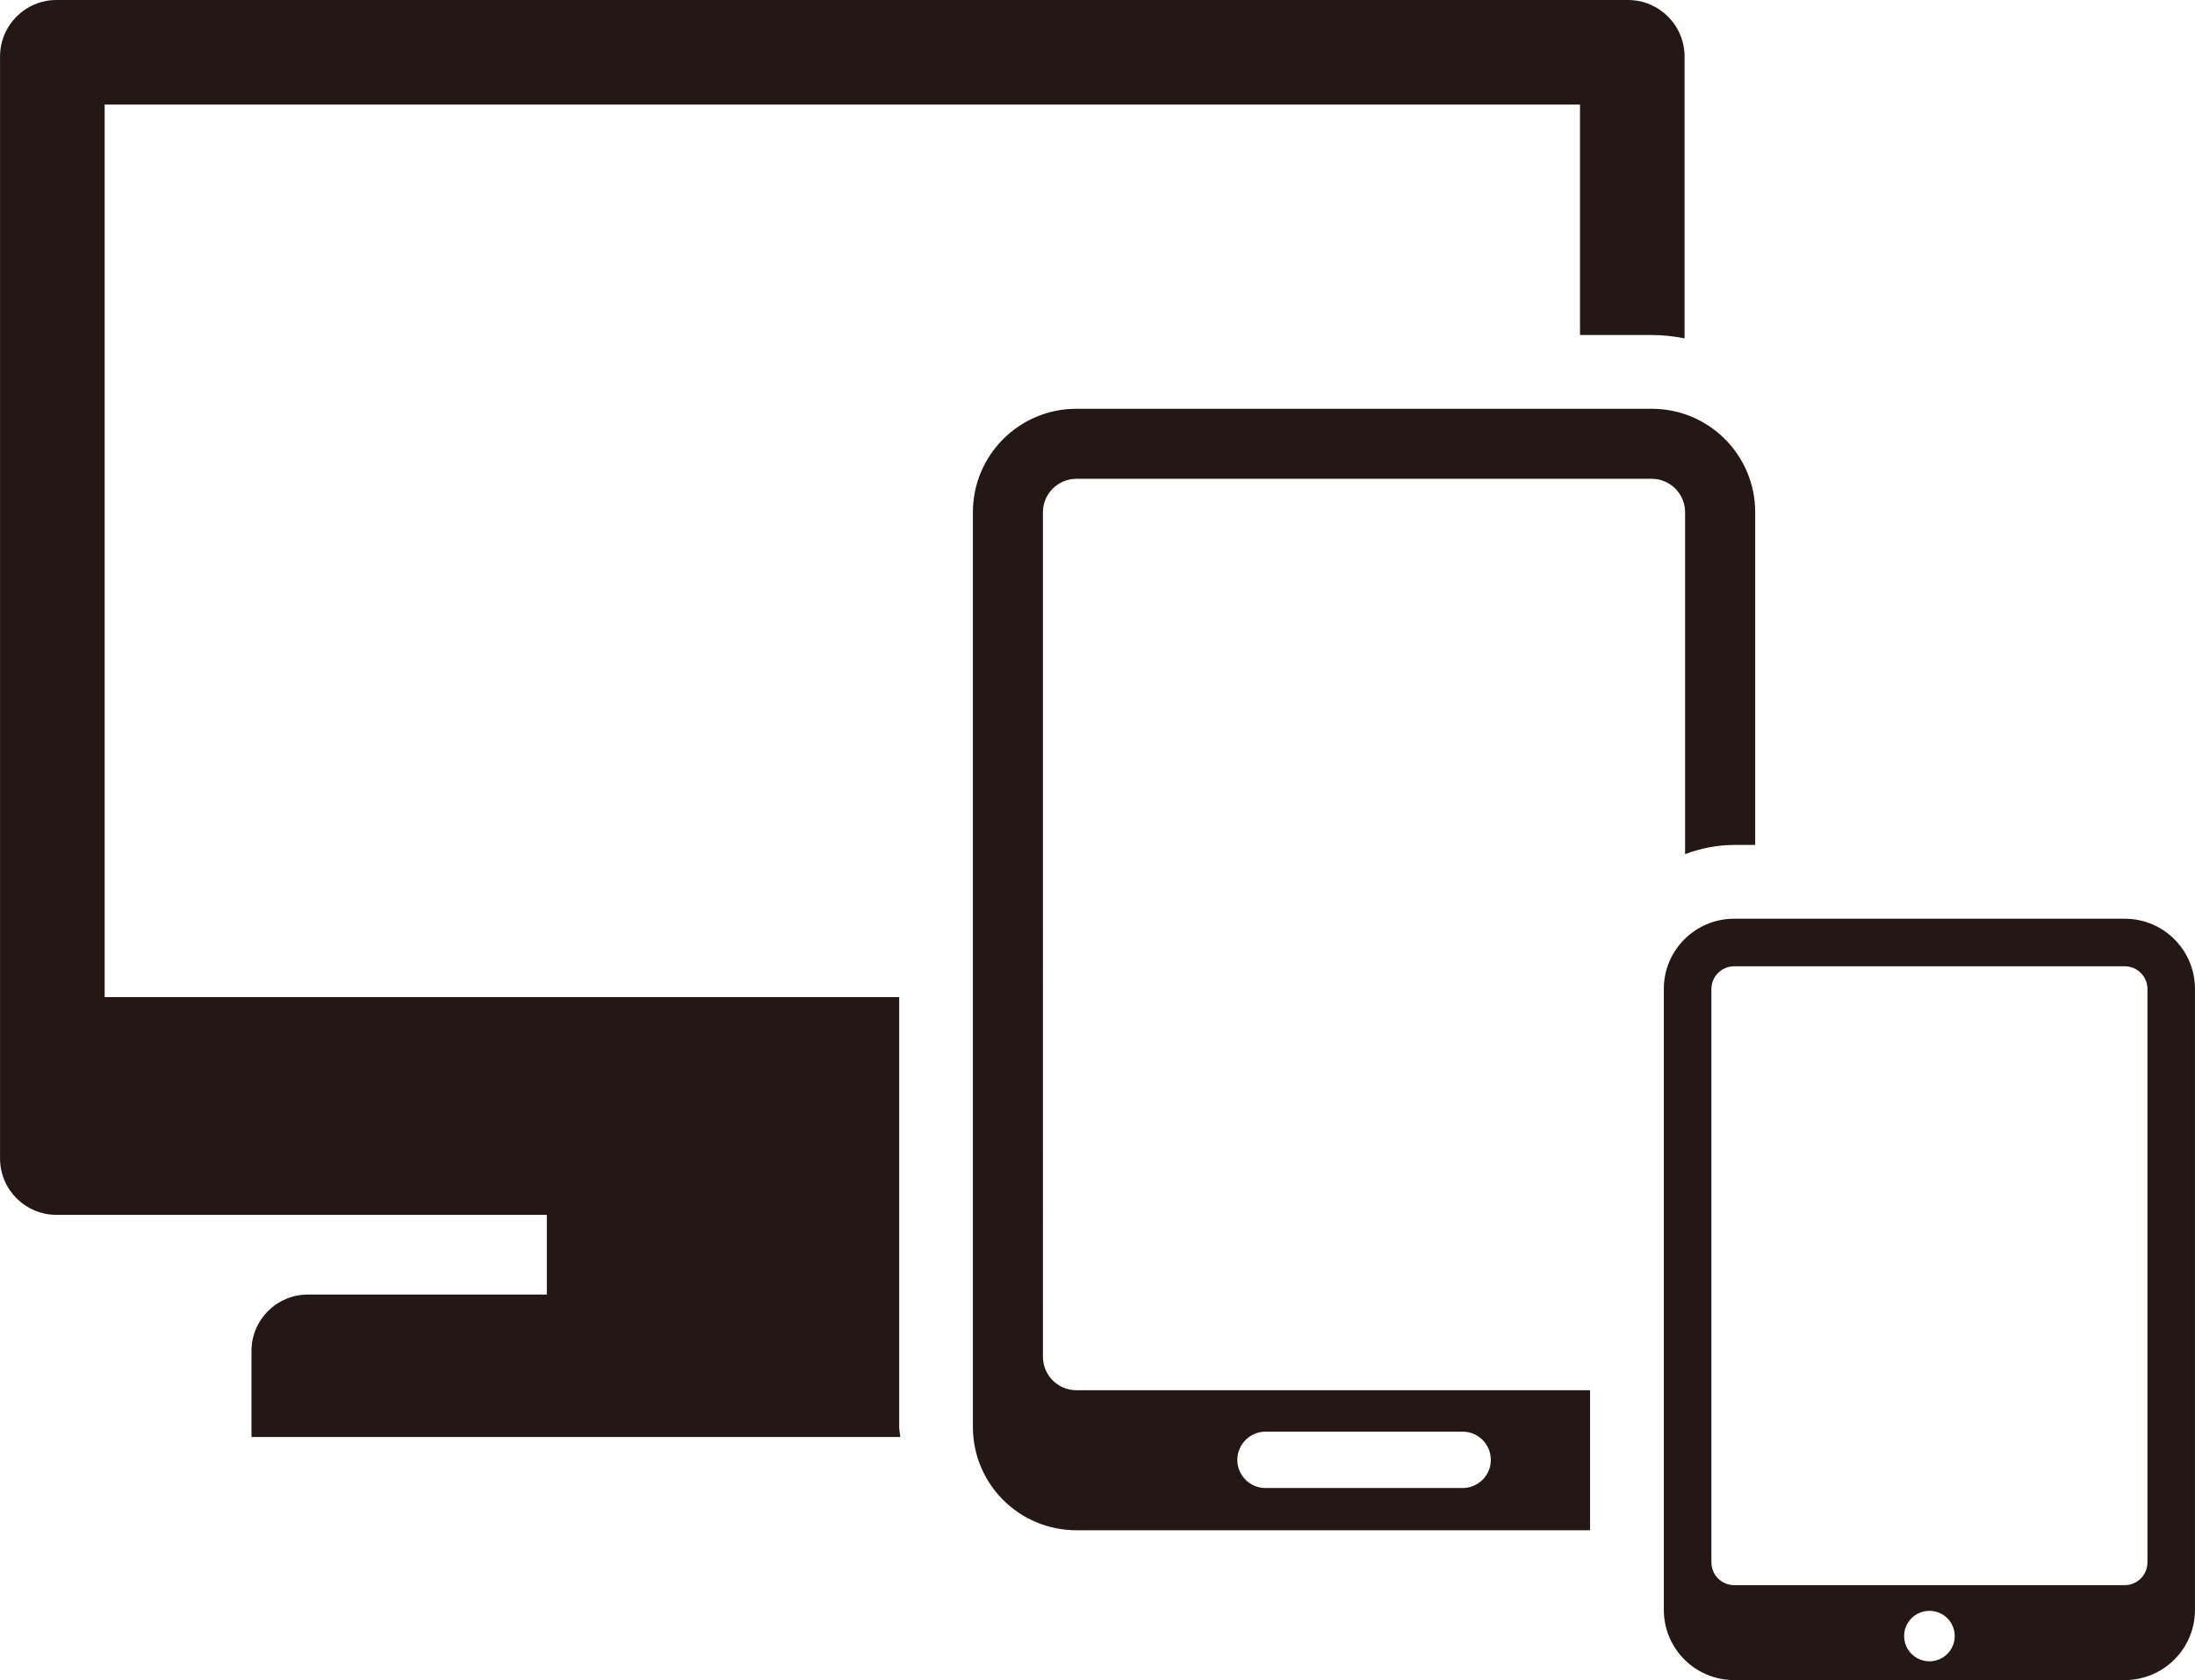 <?xml version="1.0" encoding="UTF-8"?><svg id="_レイヤー_2" xmlns="http://www.w3.org/2000/svg" width="135.44mm" height="103.7mm" viewBox="0 0 383.91 293.95"><g id="_レイヤー_1-2"><path d="M157.27,174.45H18.3V18.3h258.05v40.31h12.55c1.97,0,3.88.23,5.74.59V9.9c-.01-5.47-4.43-9.89-9.89-9.9H9.89C4.43,0,0,4.42,0,9.9v192.76c0,5.49,4.43,9.89,9.89,9.89h85.75v13.94h-41.77c-5.46,0-9.89,4.41-9.89,9.89v15.03h113.47c-.03-.61-.18-1.17-.18-1.78v-75.19ZM371.64,160.74h-68.34c-6.78,0-12.29,5.5-12.29,12.28v108.64c0,6.79,5.5,12.28,12.29,12.28h68.34c6.78,0,12.27-5.5,12.27-12.28v-108.64c0-6.79-5.49-12.28-12.27-12.28ZM337.47,290.66c-2.45,0-4.43-1.98-4.43-4.42s1.98-4.41,4.43-4.41,4.42,1.97,4.42,4.41-1.98,4.42-4.42,4.42ZM375.6,273.35c0,2.2-1.78,3.98-3.96,3.98h-68.34c-2.18,0-3.97-1.78-3.97-3.98v-100.32c0-2.19,1.79-3.97,3.97-3.97h68.34c2.18,0,3.96,1.79,3.96,3.97v100.32ZM188.26,83.77h100.64c3.22,0,5.83,2.63,5.83,5.85v59.81c2.69-.98,5.53-1.6,8.56-1.6h3.7v-58.21c0-10-8.09-18.1-18.09-18.1h-100.64c-9.99,0-18.1,8.1-18.1,18.1v160.02c0,10,8.1,18.09,18.1,18.09h89.85v-24.5h-89.85c-3.22,0-5.85-2.62-5.85-5.85V89.62c0-3.22,2.63-5.85,5.85-5.85ZM221.33,250.48h34.49c2.72,0,4.93,2.21,4.93,4.94s-2.21,4.92-4.93,4.92h-34.49c-2.71,0-4.92-2.21-4.92-4.92s2.21-4.94,4.92-4.94Z" style="fill:#231815;"/></g></svg>